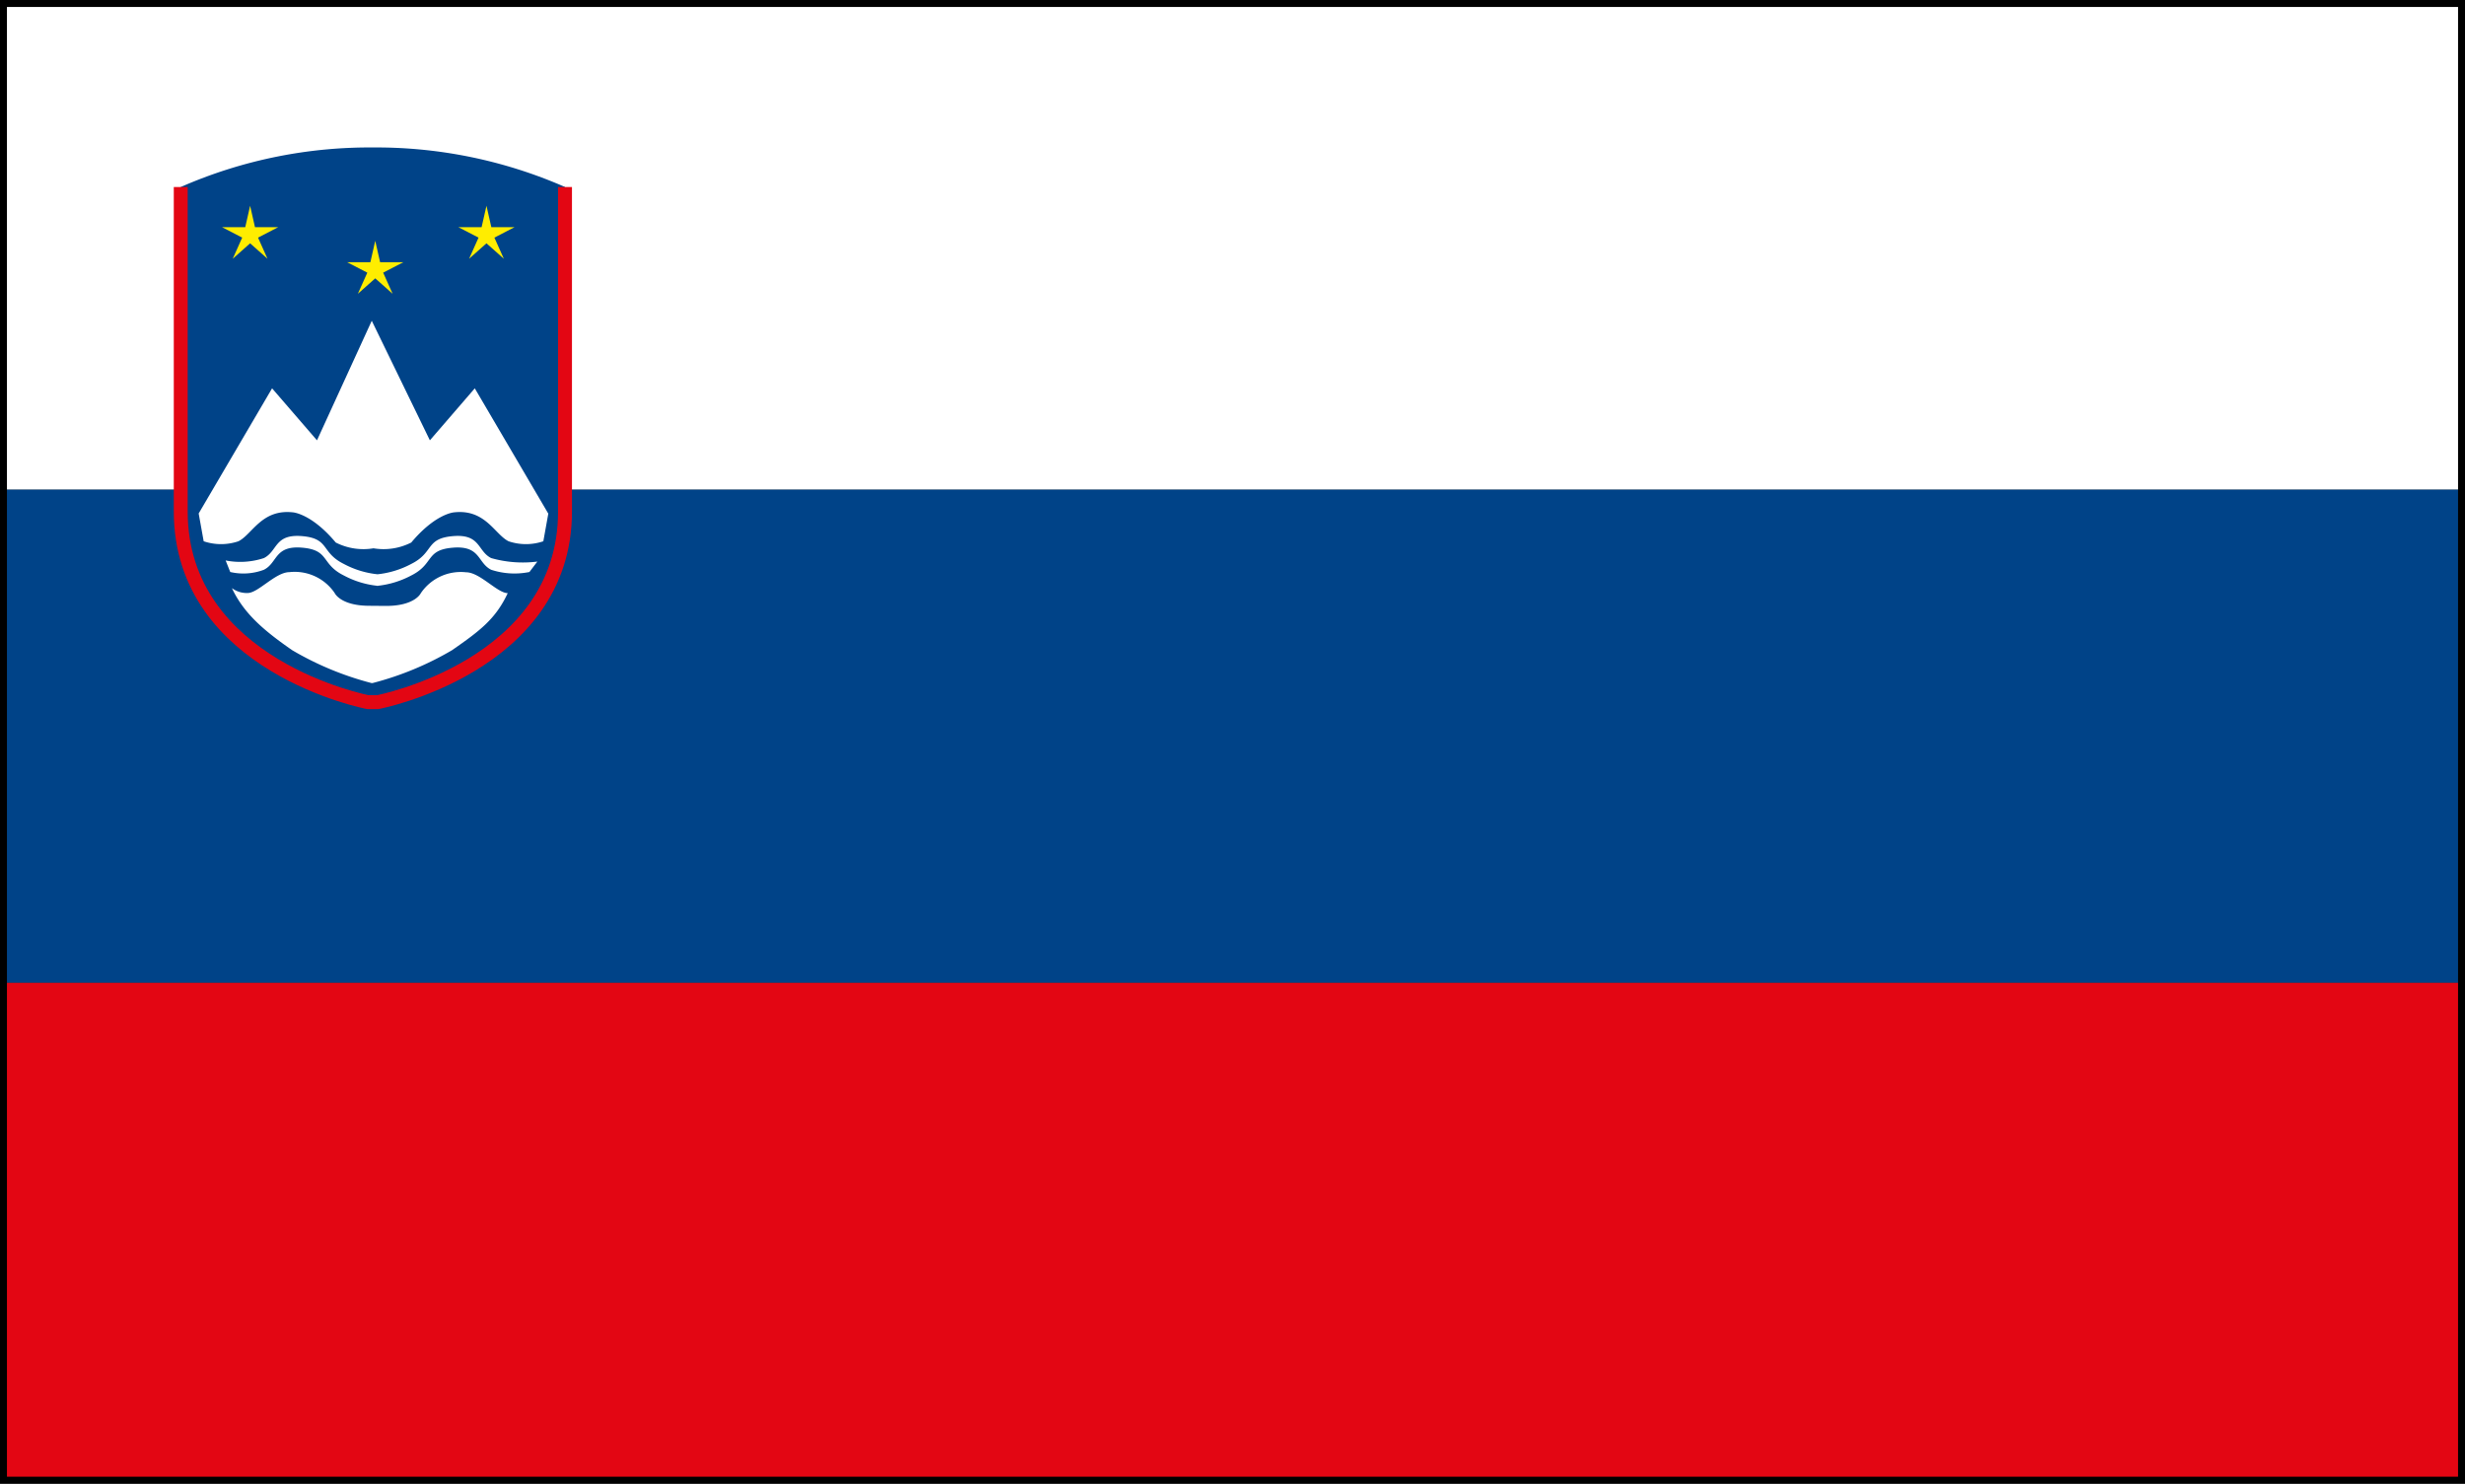 <svg id="Calque_1" data-name="Calque 1" xmlns="http://www.w3.org/2000/svg" viewBox="0 0 177.3 106.71"><rect x="0" y="0" width="177.3" height="106.71" fill="#333333" stroke="none"/><defs><style>.cls-1{fill:#fff;}.cls-2{fill:#004388;}.cls-3{fill:#e30613;}.cls-4,.cls-6{fill:none;}.cls-4{stroke:#000;stroke-width:0.5px;}.cls-5{fill:#ffed00;}.cls-6{stroke:#e30613;}</style></defs><rect class="cls-1" x="0.25" y="0.25" width="176.8" height="34.97"/><rect class="cls-2" x="0.25" y="35.22" width="176.8" height="35.47"/><rect class="cls-3" x="0.25" y="70.69" width="176.8" height="35.78"/><rect class="cls-4" x="0.25" y="0.25" width="176.8" height="106.21"/><path class="cls-2" d="M232.69,368.53a33.8,33.8,0,0,0-14.13,2.84v23.34c0,11.14,13.46,13.71,13.46,13.71h.71s13.47-2.57,13.47-13.71V371.37a33.82,33.82,0,0,0-14.14-2.84Z" transform="translate(-205.56 -357.92)"/><polygon class="cls-5" points="17.99 14.8 18.34 16.34 20.01 16.34 18.56 17.09 19.24 18.61 17.99 17.5 16.74 18.61 17.42 17.09 15.97 16.34 17.64 16.34 17.99 14.8"/><polygon class="cls-5" points="34.99 14.8 35.34 16.34 37.01 16.34 35.56 17.09 36.24 18.61 34.99 17.5 33.74 18.61 34.42 17.09 32.97 16.34 34.64 16.34 34.99 14.8"/><polygon class="cls-5" points="26.99 17.32 27.34 18.86 29.01 18.86 27.56 19.61 28.24 21.13 26.99 20.02 25.74 21.13 26.42 19.61 24.97 18.86 26.64 18.86 26.99 17.32"/><path class="cls-1" d="M245,394.85l-.36,2a3.9,3.9,0,0,1-2.5,0c-1-.5-1.67-2.33-3.92-2.08,0,0-1.33.08-3.08,2.17a4.39,4.39,0,0,1-2.75.41h.07a4.39,4.39,0,0,1-2.75-.41c-1.75-2.09-3.08-2.17-3.08-2.17-2.25-.25-2.92,1.58-3.92,2.08a3.9,3.9,0,0,1-2.5,0l-.36-2,5.28-9,3.23,3.74,3.94-8.6,4.18,8.6,3.23-3.74,5.28,9Z" transform="translate(-205.56 -357.92)"/><path class="cls-1" d="M233.33,401.5c2.09,0,2.5-.92,2.5-.92a3.47,3.47,0,0,1,3.25-1.5c1,0,2.25,1.5,3,1.5-.87,1.86-2,2.71-4,4.1a22.24,22.24,0,0,1-5.73,2.37h-.06a22.23,22.23,0,0,1-5.72-2.37c-2-1.39-3.46-2.61-4.33-4.46a1.78,1.78,0,0,0,1.14.35c.75,0,2-1.5,3-1.5a3.47,3.47,0,0,1,3.25,1.5s.41.92,2.5.92Z" transform="translate(-205.56 -357.92)"/><path class="cls-6" d="M218.56,371.37v23.34c0,11.14,13.46,13.71,13.46,13.71h.71s13.47-2.57,13.47-13.71V371.37" transform="translate(-205.56 -357.92)"/><path class="cls-1" d="M243.64,399.06a5.38,5.38,0,0,1-2.75-.16c-1-.5-.75-1.75-2.75-1.59s-1.34,1.17-3,2a6.6,6.6,0,0,1-2.49.75h.13a6.55,6.55,0,0,1-2.49-.75c-1.67-.83-1-1.83-3-2s-1.75,1.09-2.75,1.59a4.17,4.17,0,0,1-2.42.16l-.33-.83a5.43,5.43,0,0,0,2.75-.17c1-.5.75-1.75,2.75-1.58s1.33,1.17,3,2a6.55,6.55,0,0,0,2.49.75h-.13a6.6,6.6,0,0,0,2.49-.75c1.66-.83,1-1.83,3-2s1.75,1.08,2.75,1.58a8.34,8.34,0,0,0,3.32.25Z" transform="translate(-205.56 -357.92)"/></svg>
